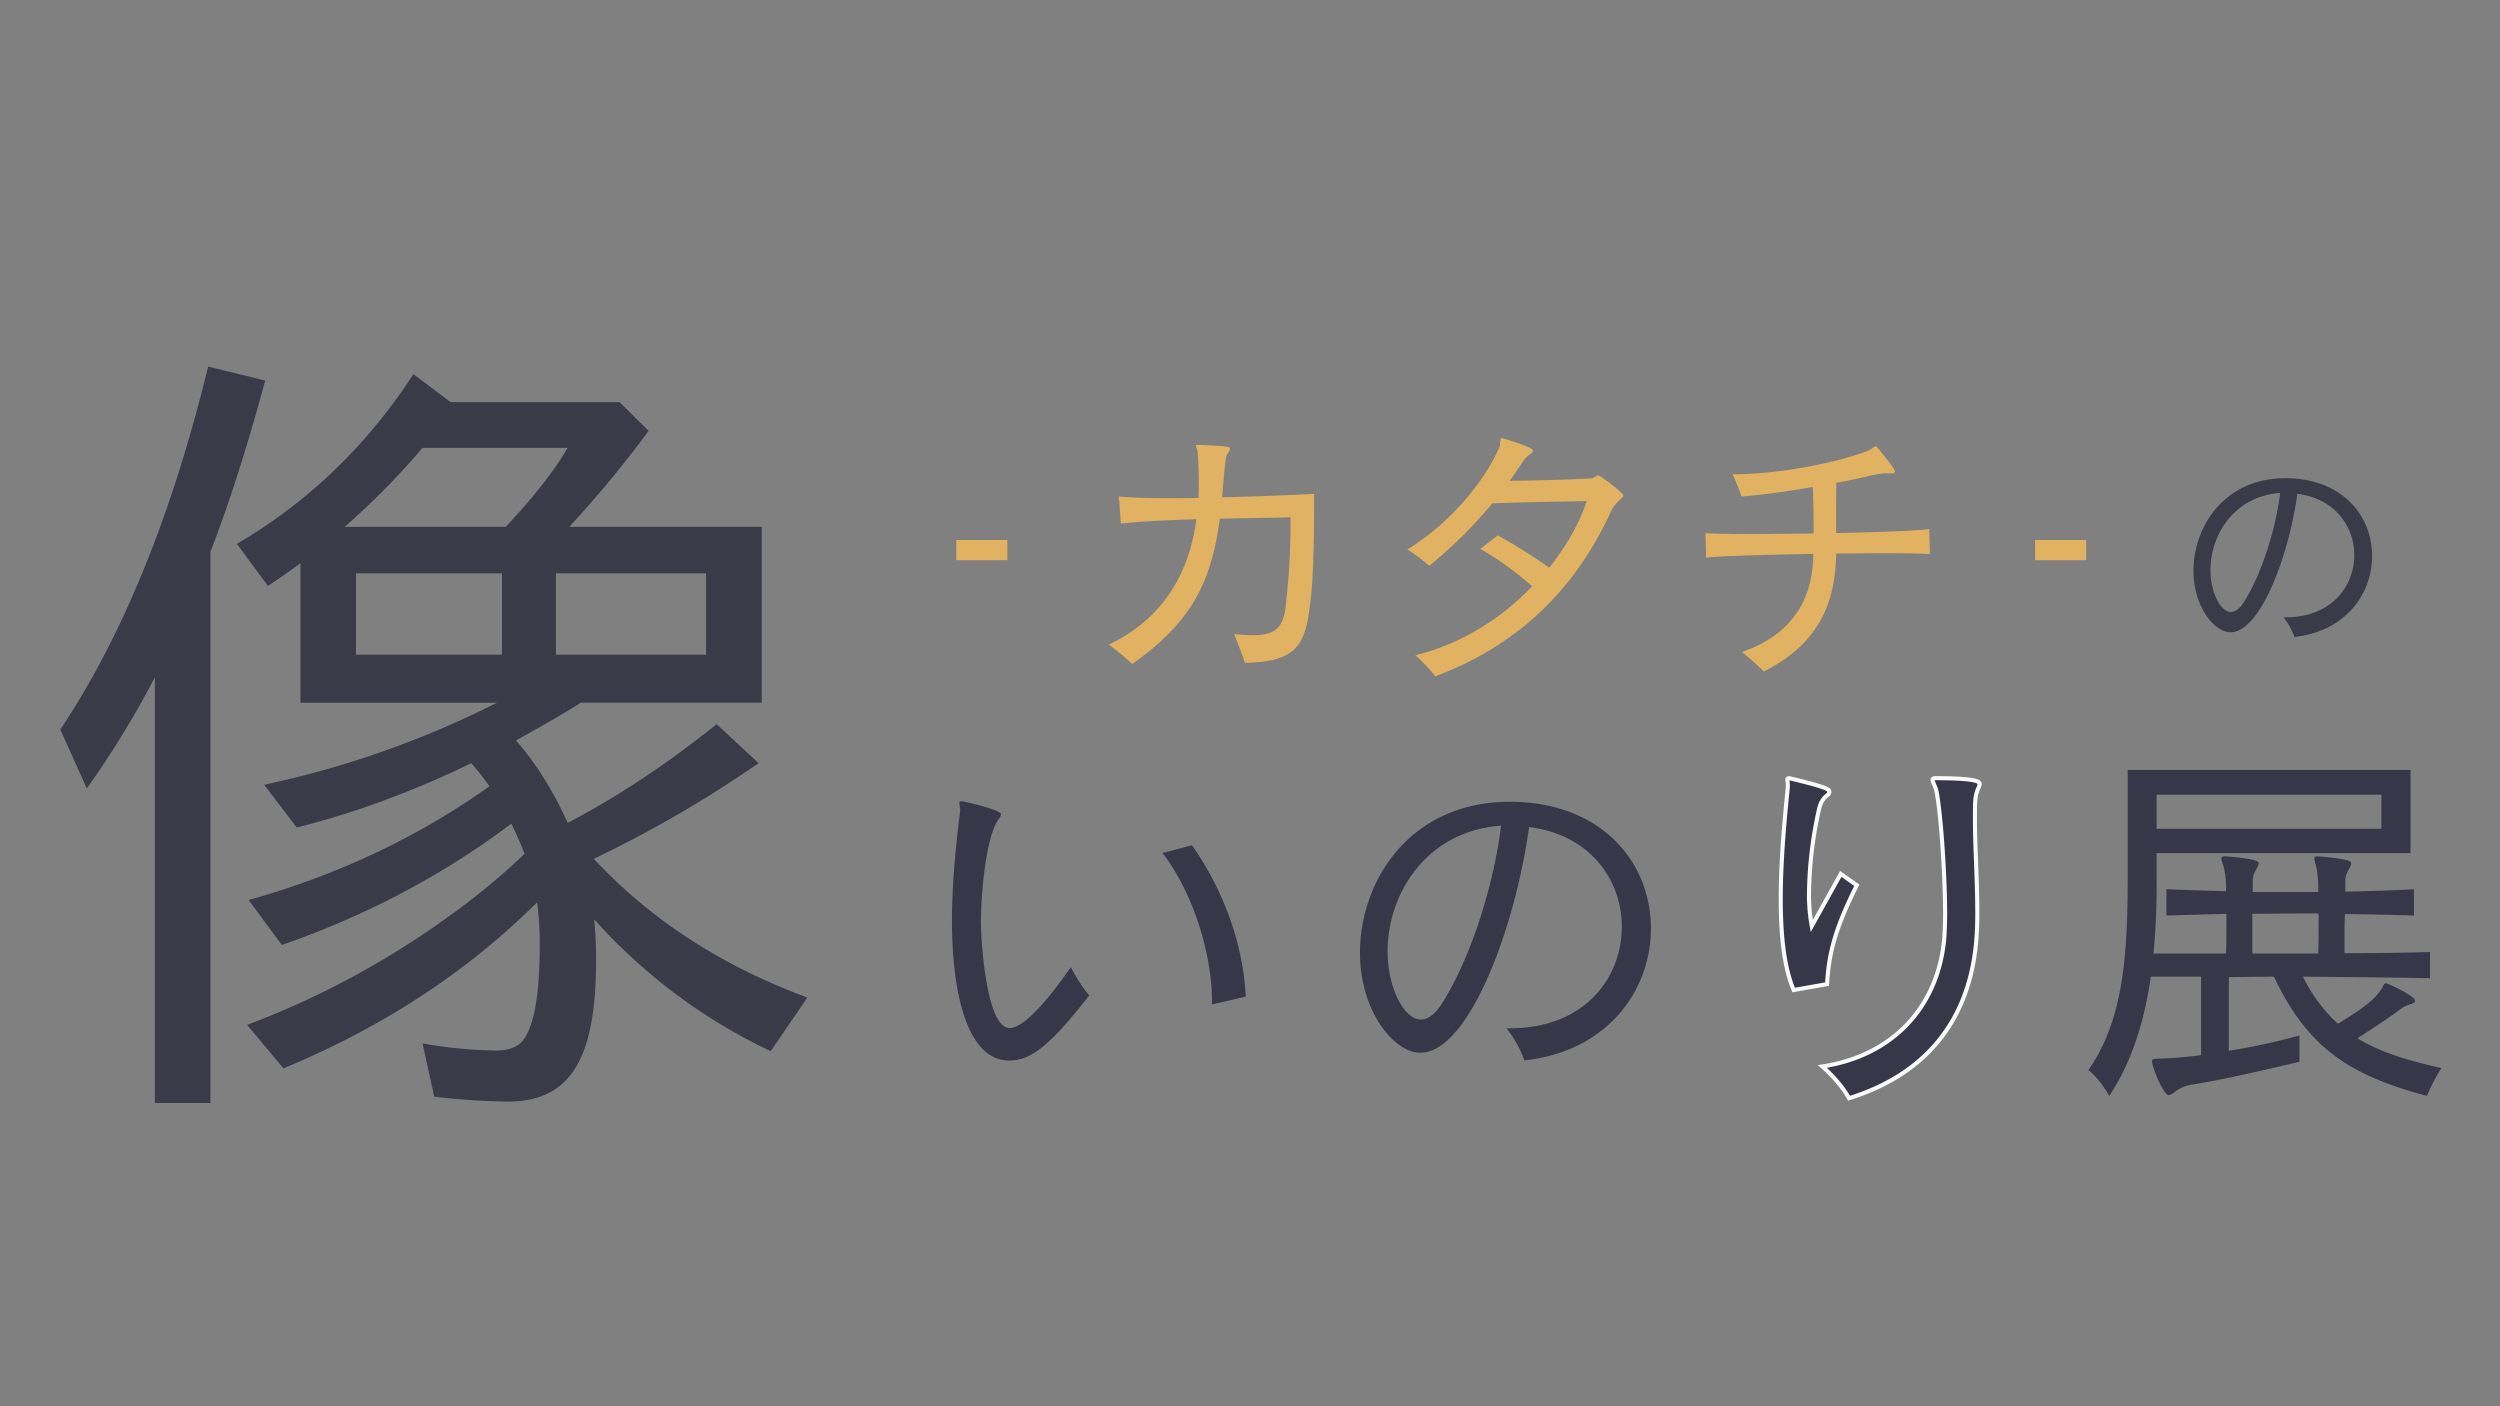 <svg xmlns="http://www.w3.org/2000/svg" viewBox="0 0 1280 720"><rect x="0" y="0" width="1280" height="720" fill="#808080" stroke="none"/><defs><style>.cls-1{fill:#3a3a49;}.cls-2{fill:#e0b262;}.cls-3,.cls-4{fill:#373749;}.cls-4{stroke:#fafafa;stroke-miterlimit:10;stroke-width:2.09px;}</style></defs><g id="レイヤー_2" data-name="レイヤー 2"><path class="cls-1" d="M107.74,282.53V564.74H79.29V346.79A486.5,486.5,0,0,1,44.45,403.7L30.9,373.5q47.81-71.61,75.68-185.82l29.23,7.17Q121.49,247.31,107.74,282.53ZM304.2,470.67a195.89,195.89,0,0,1,1,21.29q0,34.07-8.51,51.1Q286.39,564,260.46,564a344.78,344.78,0,0,1-38.13-2.51l-6-27.29a224.93,224.93,0,0,0,37.55,3.67q10.46,0,14.52-6,7.92-11.8,7.93-47A160,160,0,0,0,275,462q-54,53.61-129.88,85l-18.58-22.26A438.87,438.87,0,0,0,229.3,469.51a353.19,353.19,0,0,0,39.29-32.33q-2.91-7.55-6.78-15.48-52.45,39.48-117.49,62.13l-17-23q68.33-19.17,123.3-58.26-4.26-6-9.29-11.81-45.69,22.06-89.43,32.91l-16.64-21.88a489.43,489.43,0,0,0,119.23-42H153.81V288.34q-7.17,5.42-16.65,11.61l-15.87-21.48q54.78-32.13,90.39-86.91l19,14.32h86.52l14.91,14.71a581.63,581.63,0,0,1-40.65,49.16H390v90H297.43q-10.85,7-33.29,19.35,15.09,17,26.51,42.2,37.56-19.55,76.27-50.52l21.48,19.94a611.72,611.72,0,0,1-84.39,49q43.74,46.85,109.36,71L394.6,538.22A284.75,284.75,0,0,1,304.2,470.67ZM258.91,269.75q21.48-22.83,31.74-40.45H216.33a383.43,383.43,0,0,1-39.87,40.45Zm-76.65,65.43H257V293.56H182.26Zm102.39,0H361.5V293.56H284.65Z"/><path class="cls-2" d="M489.64,286.82V276.48h26.11v10.34Z"/><path class="cls-2" d="M660.74,264.82c-7.82.29-21.41.44-36.17.74-4.43,32.63-14.47,53-44.89,74.41a105.07,105.07,0,0,0-12-9.89c28.79-13.88,41.2-37.36,44.89-64.23-14.91.44-29.53,1.18-38.69,2.22l-1-13.88c5.91.59,15.36.88,26.13.88,4.58,0,9.6,0,14.62-.14.15-2.66.15-5.17.15-7.54,0-5-.15-9.89-.59-15.65-.15-1.62-.89-2.8-.89-3.54,0-.3.15-.44.74-.44h.3c14.47.59,16.38.88,16.38,1.92a3.61,3.61,0,0,1-1,2.21c-1,1.48-1.33,2.07-3,22.74,17.86-.44,35.88-1.18,47.1-1.77v8.56c0,16.69-.59,36-1.62,44.3-2.52,22.44-4.88,33.22-33.82,33.66-1.47-4.72-3.69-10-5.46-14.76a79.73,79.73,0,0,0,9.6.59c11.66,0,15.35-4,16.68-14.32A371.07,371.07,0,0,0,660.74,269Z"/><path class="cls-2" d="M766.89,274.12a275.62,275.62,0,0,1,26.28,16.54c9.16-11.37,15.8-23.48,19.2-34.11-11.37.29-30.12.44-48.28,1.18a237.08,237.08,0,0,1-32.34,32,77.51,77.51,0,0,0-11.22-8.42c19.93-12,38.39-32.77,46.81-51.53,1.47-3.1.29-5.46,1.62-5.46a1.32,1.32,0,0,1,.74.15c2.36.74,15.21,4.58,15.21,6.2,0,.59-.6,1.33-1.92,2.21-1.78,1.33-2.22,1.92-4.43,5.17-1.77,2.66-3.55,5.32-5.62,8.12,13.59-.15,26.29-.44,40.91-1.18,3.1-.15,3.24-1.62,4.28-1.62,1.32,0,13,9,13,10.33,0,1.63-3.69,2.51-6.5,8.57-16.09,35-43.41,66.74-89.77,84a88.68,88.68,0,0,0-10.19-10.78c24.07-5.9,44.45-19.34,59.8-35.29a161.8,161.8,0,0,0-26.57-19.19Z"/><path class="cls-2" d="M988.1,283.71c-4-.3-13-.45-25-.45-6.94,0-14.77.15-23,.15-.3,31.6-14.32,48.87-37.06,60.39-3-3.1-7.83-7.23-11.08-10,25.4-8.86,36.18-26.43,36.47-50.2-22.44.44-47.84,1-54.92,1.92l-.3-12.55c3.69.29,12.26.44,23.18.44,9.45,0,20.67-.15,32.19-.3,0-5.75,0-12.55-.44-23.77-11.52,2.07-24.22,3.84-36.47,4.87-1.33-3.69-2.81-7.67-4.58-11.36,22.44,0,52-5.47,68.66-11.82,2.8-1,3.69-2.51,4.58-2.51a1.07,1.07,0,0,1,.88.59c2.36,2.81,9,10.78,9,12.26,0,.74-.59,1-1.92,1h-2.81a26.36,26.36,0,0,0-5.9.74c-5,1.18-11.67,2.66-19.35,4.14-.14,5.46-.14,10-.14,14.17v11.52c21.26-.45,41.34-1.18,47.69-2.07Z"/><path class="cls-2" d="M1042,286.82V276.48h26.12v10.34Z"/><path class="cls-1" d="M1170.3,316.06c23.43,0,35.09-15.89,35.09-31.89,0-14.41-9.71-28.92-29.15-31.32-4.45,32.23-19.09,70.87-34.18,70.87-8.34,0-19-13.14-19-31.44,0-22.4,15.54-47.44,47.09-47.44,28.36,0,44.36,18.52,44.36,39.9,0,19.09-13.37,38.52-39.78,41.38a34.59,34.59,0,0,0-5.6-10.06Zm-38.53-24.23c0,11.89,5.38,21.49,10.41,21.49,2.17,0,4.34-1.49,6.4-4.57,8.46-13,16.35-35.9,18.86-56.36C1144.12,254,1131.77,273.65,1131.77,291.83Z"/><path class="cls-3" d="M516.72,543c-21.89,0-29.32-35.54-29.32-71.49,0-15.67,1.4-33.94,4-54.83,0-.6.2-1.21.2-1.61,0-1.8-.4-3-.4-3.81,0-.61.2-1,1-1a3.93,3.93,0,0,1,1.41.2c4.22.81,18.88,4.42,18.88,6.43a5.23,5.23,0,0,1-1.41,2.81c-6.42,9.44-8.83,38.36-8.83,52.22,0,10.44,2.81,54.43,14.66,54.43,2.61,0,10.64-1.41,31.33-31.13,2.81,5.22,6.43,11,9.44,14.46C538,534.8,528.17,543,516.72,543Zm103.83-28.71v-1.41c0-25.51-10.25-56.64-25.31-76.12l15.06-4c15.67,22.29,26.12,49.6,27.52,77.52Z"/><path class="cls-3" d="M773.21,526.47c38.17,0,57.16-25.88,57.16-52,0-23.46-15.82-47.11-47.48-51C775.62,476,751.79,539,727.21,539c-13.59,0-30.91-21.42-30.91-51.21,0-36.5,25.32-77.28,76.72-77.28,46.18,0,72.25,30.17,72.25,65,0,31.1-21.79,62.75-64.8,67.41a56.27,56.27,0,0,0-9.13-16.39ZM710.45,487c0,19.37,8.76,35,16.95,35,3.53,0,7.07-2.42,10.42-7.45,13.78-21.22,26.63-58.47,30.73-91.8C730.56,425.36,710.45,457.39,710.45,487Z"/><path class="cls-4" d="M918.37,506.89c-5.22-12.26-6.63-29.33-6.63-46.6,0-22.09,2.41-44.58,3.62-57.24v-1c0-1.21-.2-2.21-.2-2.81s.2-.81.8-.81a2.14,2.14,0,0,1,1,.21c19.28,4.61,19.68,5.62,19.68,6.82a2.41,2.41,0,0,1-1.21,1.81c-2.21,1.81-3.41,3.82-4.22,7.63a206.17,206.17,0,0,0-5,42.38,88.53,88.53,0,0,0,1.41,16.87l14.86-26.71,8.23,5.82c-12,23.7-14.45,36.75-15.26,50.61Zm77.12-26.72c.2-3.21.4-7.43.4-12.25,0-20.68-2.21-51.81-4.42-62.86-.6-2.61-2-4.62-2-5.82,0-.4.41-.81,1.41-.81,22.3,0,22.7,2,22.7,3a8.21,8.21,0,0,1-.81,2.41c-1.6,4-1.6,5.82-1.6,16.06,0,13.46,1.2,30.53,1.2,46.8,0,18.27,0,75.11-65.67,95.6-3.21-5.83-8.44-11.65-13.66-16.27C969.58,540.43,992.48,515.12,995.49,480.17Z"/><path class="cls-3" d="M1244.18,500.86c-17.48-.4-41.78-.6-65.07-.8a81.09,81.09,0,0,0,17.87,24.1c12.65-7.63,19.88-13.06,22.69-18.48.81-1.41,1-2.21,1.81-2.21,1.41,0,15.07,6.63,15.07,8.84,0,.8-.81,1.4-2.22,1.8a16.52,16.52,0,0,0-5.62,2.82c-6.23,4.62-13.25,9.24-21.69,14.66,11,6.83,24.9,11.24,43,15.26a86.28,86.28,0,0,0-7.43,14.26c-39.16-10.44-61-24.3-78.33-61.05-7.83,0-15.86.2-23.09.2V538a344,344,0,0,0,36.15-7.83v13.46c-21.29,5-40.37,9.44-56,11.85a19.87,19.87,0,0,0-7.64,3.41,6.18,6.18,0,0,1-3.41,1.81c-2.41,0-8.44-14.06-8.44-17.47,0-1,1.21-1.21,3.82-1.21a208.86,208.86,0,0,0,21.29-1.81V500.06h-25.71c-3.41,23.49-10,44-21.29,61.05,0,0-4.42-8.23-10.64-13.26,16.87-24.3,20.08-55,20.08-97.4V394.22h144.8v42.57H1104.19v14.87a356.58,356.58,0,0,1-1.6,36.55h37.15c.2-6.63.2-13.46.2-20.29-9.64.2-21.49.61-30.72.81V455.27c9.23.4,21.08.8,30.52,1a51.45,51.45,0,0,0-1-11.64c-.6-2.41-1.41-4-1.41-5,0-.81.6-1.21,1.81-1.21h.4c16.87,1.41,16.87,2.81,16.87,3.62,0,1-.8,2.2-1.61,3.81a11.13,11.13,0,0,0-1.4,6.23v4.62h33.54a74.39,74.39,0,0,0-.8-12.05,38.71,38.71,0,0,1-1.21-5c0-.81.4-1.21,1.61-1.21h.4c16.87,1.41,16.87,2.81,16.87,3.62,0,1-.81,2.2-1.61,3.81a11.13,11.13,0,0,0-1.4,6.23v4.42c11.44-.21,23.49-.61,35.14-1.21v13.46c-11.65-.4-23.9-.61-35.35-.81-.2,4.42-.2,9-.2,14.06v6c16.07,0,31.73-.2,43.79-.61Zm-24.91-94H1104.19v17.47h115.08Zm-32.33,81.34c.2-6.63.2-13.66.2-20.49-11.45,0-22.9,0-33.94.2v20.29Z"/></g></svg>
